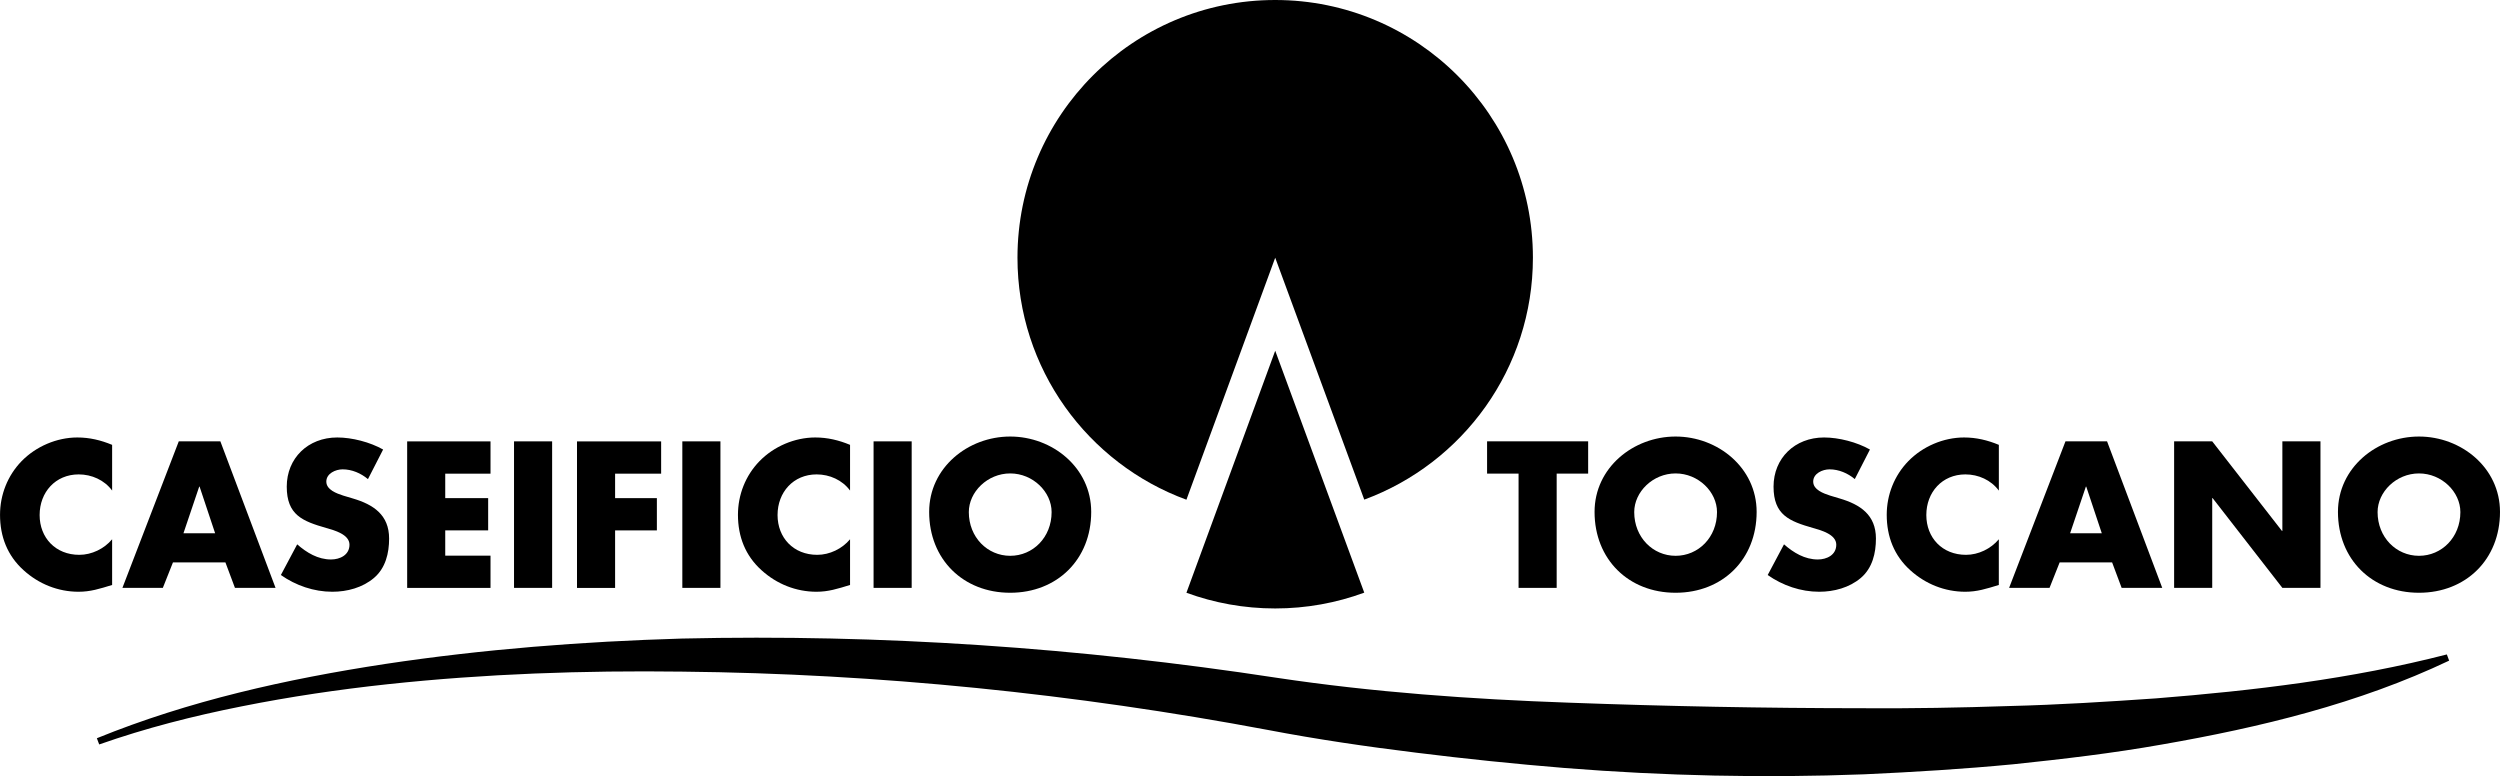 <?xml version="1.0" encoding="UTF-8"?>
<svg xmlns="http://www.w3.org/2000/svg" id="Layer_1" data-name="Layer 1" viewBox="0 0 850.39 264.01">
  <g>
    <path d="M38.14,166.86c-2.64-3.57-6.94-5.49-11.37-5.49-7.93,0-13.29,6.08-13.29,13.82s5.42,13.54,13.49,13.54c4.23,0,8.46-2.05,11.17-5.29v15.54c-4.29,1.32-7.4,2.31-11.43,2.31-6.94,0-13.55-2.64-18.7-7.34-5.49-4.95-8-11.43-8-18.83,0-6.81,2.58-13.36,7.33-18.25,4.9-5.02,11.97-8.06,18.97-8.06,4.17,0,8,.92,11.83,2.51,0,0,0,15.54,0,15.54Z"></path>
    <path d="M58.83,191.31l-3.44,8.66h-13.75l19.17-49.84h14.15l18.77,49.84h-13.81l-3.24-8.66h-17.84ZM67.89,165.53h-.13l-5.36,15.87h10.78l-5.29-15.87Z"></path>
    <path d="M125.14,162.96c-2.38-1.98-5.42-3.31-8.59-3.31-2.38,0-5.55,1.39-5.55,4.17s3.5,4.03,5.75,4.76l3.31.99c6.94,2.05,12.3,5.56,12.3,13.62,0,4.95-1.19,10.04-5.16,13.41-3.9,3.3-9.12,4.69-14.15,4.69-6.28,0-12.42-2.12-17.51-5.69l5.55-10.44c3.24,2.85,7.07,5.15,11.51,5.15,3.04,0,6.28-1.52,6.28-5.02s-5.09-4.89-7.86-5.68c-8.13-2.32-13.48-4.43-13.48-14.08s7.21-16.72,17.18-16.72c5.03,0,11.18,1.59,15.6,4.1l-5.15,10.05Z"></path>
    <path d="M151.45,161.11v8.33h14.6v10.97h-14.6v8.6h15.4v10.97h-28.35v-49.84h28.35v10.98h-15.4Z"></path>
    <path d="M187.81,199.97h-12.96v-49.84h12.96v49.84Z"></path>
    <path d="M209.23,161.11v8.33h14.21v10.97h-14.21v19.57h-12.96v-49.84h28.62v10.98h-15.67Z"></path>
    <path d="M245.06,199.97h-12.96v-49.84h12.96v49.84Z"></path>
    <path d="M289.15,166.86c-2.64-3.57-6.94-5.49-11.37-5.49-7.93,0-13.29,6.08-13.29,13.82s5.42,13.54,13.49,13.54c4.23,0,8.46-2.05,11.17-5.29v15.54c-4.29,1.32-7.4,2.31-11.43,2.31-6.94,0-13.55-2.64-18.7-7.34-5.49-4.95-8-11.43-8-18.83,0-6.81,2.57-13.36,7.33-18.25,4.89-5.02,11.96-8.06,18.97-8.06,4.17,0,8,.92,11.83,2.51v15.54h0Z"></path>
    <path d="M310.11,199.97h-12.96v-49.84h12.96v49.84Z"></path>
    <path d="M371.18,174.13c0,16.13-11.56,27.5-27.56,27.5s-27.56-11.37-27.56-27.5c0-15.07,13.22-25.64,27.56-25.64,14.34,0,27.56,10.58,27.56,25.64ZM329.55,174.19c0,8.59,6.35,14.87,14.08,14.87s14.08-6.27,14.08-14.87c0-6.87-6.35-13.15-14.08-13.15s-14.08,6.28-14.08,13.15Z"></path>
    <path d="M529.51,199.97h-12.96v-38.87h-10.71v-10.98h34.38v10.98h-10.71v38.87Z"></path>
    <path d="M597.53,174.13c0,16.13-11.57,27.5-27.57,27.5s-27.56-11.37-27.56-27.5c0-15.07,13.22-25.64,27.56-25.64,14.35,0,27.57,10.58,27.57,25.64ZM555.89,174.19c0,8.59,6.35,14.87,14.08,14.87s14.08-6.27,14.08-14.87c0-6.87-6.34-13.15-14.08-13.15s-14.08,6.28-14.08,13.15Z"></path>
    <path d="M630.92,162.96c-2.38-1.98-5.42-3.31-8.59-3.31-2.38,0-5.56,1.39-5.56,4.17s3.5,4.03,5.75,4.76l3.3.99c6.94,2.05,12.29,5.56,12.29,13.62,0,4.95-1.19,10.04-5.15,13.41-3.9,3.3-9.12,4.69-14.15,4.69-6.28,0-12.43-2.12-17.52-5.69l5.55-10.44c3.24,2.85,7.07,5.15,11.5,5.15,3.04,0,6.28-1.52,6.28-5.02s-5.09-4.89-7.86-5.68c-8.13-2.32-13.48-4.43-13.48-14.08s7.21-16.72,17.19-16.72c5.02,0,11.17,1.59,15.6,4.1l-5.15,10.05Z"></path>
    <path d="M679.9,166.86c-2.64-3.57-6.94-5.49-11.36-5.49-7.93,0-13.29,6.08-13.29,13.82s5.42,13.54,13.49,13.54c4.23,0,8.46-2.05,11.17-5.29v15.54c-4.29,1.32-7.4,2.31-11.43,2.31-6.94,0-13.55-2.64-18.71-7.34-5.48-4.95-7.99-11.43-7.99-18.83,0-6.81,2.58-13.36,7.34-18.25,4.89-5.02,11.96-8.06,18.97-8.06,4.16,0,8,.92,11.83,2.51v15.54h0Z"></path>
    <path d="M700.6,191.31l-3.44,8.66h-13.75l19.17-49.84h14.15l18.77,49.84h-13.81l-3.24-8.66h-17.85ZM709.65,165.53h-.13l-5.36,15.87h10.78l-5.29-15.87Z"></path>
    <path d="M739.54,150.13h12.96l23.73,30.48h.13v-30.48h12.96v49.84h-12.96l-23.73-30.54h-.13v30.54h-12.96v-49.84h0Z"></path>
    <path d="M850.39,174.13c0,16.13-11.57,27.5-27.56,27.5s-27.56-11.37-27.56-27.5c0-15.07,13.22-25.64,27.56-25.64,14.35,0,27.56,10.58,27.56,25.64ZM808.75,174.19c0,8.59,6.35,14.87,14.08,14.87s14.08-6.27,14.08-14.87c0-6.87-6.34-13.15-14.08-13.15s-14.08,6.28-14.08,13.15Z"></path>
  </g>
  <g>
    <path d="M521.43,87.66c0-48.41-39.25-87.66-87.67-87.66s-87.66,39.25-87.66,87.66c0,37.8,23.93,70.02,57.47,82.32l30.2-82.32,30.29,82.29c33.49-12.34,57.37-44.52,57.37-82.29Z"></path>
    <path d="M403.57,201.63c9.42,3.45,19.58,5.34,30.2,5.34s20.85-1.9,30.29-5.38l-30.29-82.29-30.2,82.33Z"></path>
  </g>
  <path d="M32.96,251.11c31.31-12.75,64.59-20.14,97.96-25.24,33.43-5.04,67.2-7.66,101-8.66,67.61-1.56,135.35,3.08,202.36,13.34,32.73,4.92,66.08,7.29,99.38,8.47,33.31,1.23,66.64,1.87,99.95,1.89,16.66.12,33.32-.19,49.96-.75,16.66-.41,33.27-1.46,49.88-2.61,33.18-2.65,66.31-6.56,98.86-14.94l.78,2.11c-30.74,14.61-64.27,22.71-97.7,28.53-16.76,2.98-33.64,4.95-50.54,6.72-16.91,1.62-33.86,2.65-50.81,3.42-33.92,1.3-67.88.55-101.69-2.14-16.91-1.38-33.79-3.12-50.64-5.22-16.85-2.07-33.69-4.53-50.48-7.74-65.56-12.3-132.35-19.14-199.22-19.83-33.44-.43-66.93.72-100.2,4.29-16.63,1.79-33.19,4.24-49.6,7.52-16.41,3.26-32.65,7.39-48.47,12.96l-.79-2.11Z"></path>
</svg>
